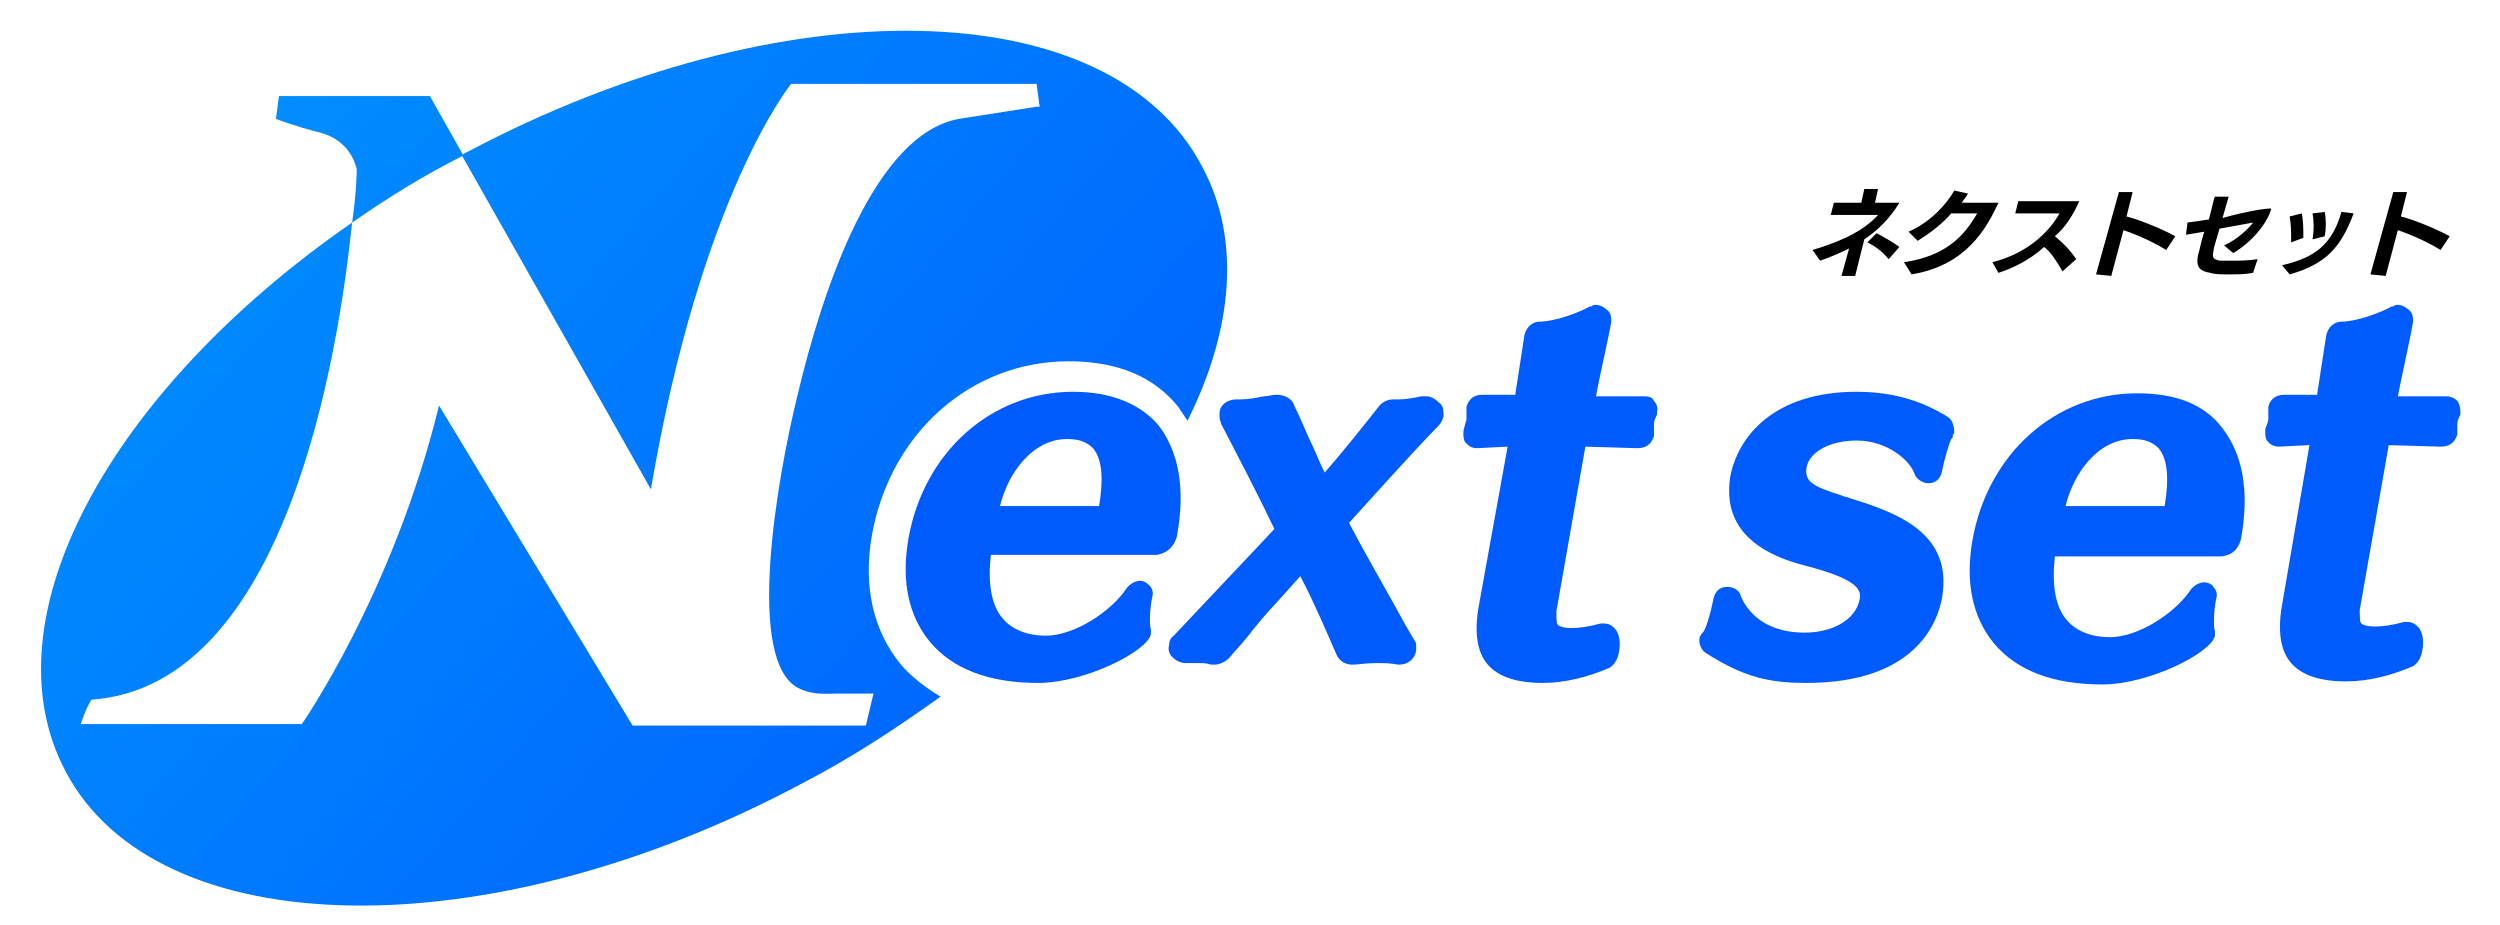 <?xml version="1.0" encoding="utf-8"?>
<!-- Generator: Adobe Illustrator 27.2.0, SVG Export Plug-In . SVG Version: 6.00 Build 0)  -->
<svg version="1.1" id="レイヤー_1" xmlns="http://www.w3.org/2000/svg" xmlns:xlink="http://www.w3.org/1999/xlink" x="0px"
	 y="0px" viewBox="0 0 164 60.7" style="enable-background:new 0 0 164 60.7;" xml:space="preserve">
<style type="text/css">
	.st0{fill:url(#SVGID_1_);}
	.st1{fill:#005BFF;}
	.st2{fill:url(#SVGID_00000181779144580184747900000014589426664002913686_);}
</style>
<g>
	<linearGradient id="SVGID_1_" gradientUnits="userSpaceOnUse" x1="19.329" y1="5.118" x2="80.429" y2="56.873">
		<stop  offset="0" style="stop-color:#008DFF"/>
		<stop  offset="0.694" style="stop-color:#006BFF"/>
		<stop  offset="1" style="stop-color:#005BFF"/>
	</linearGradient>
	<path class="st0" d="M28.2,6.3h-9.9l-0.2,1.5c0,0,1.3,0.5,2.9,0.9c1.9,0.5,2.3,2,2.4,2.4c0,0.1,0,1.4-0.3,3.5
		c2.3-1.6,4.7-3.1,7.3-4.4L28.2,6.3z"/>
	<g>
		<g>
			<path d="M122.3,15.7l-0.6,2.4h-0.9l0.5-1.8c-0.6,0.3-1.3,0.6-1.9,0.8l-0.5-0.7c2-0.6,3.4-1.3,4.3-2.3l-3.1,0l0.2-0.8l1.8,0
				l0.2-0.9h0.9l-0.2,0.9h1.6C124,14.3,123.2,15.1,122.3,15.7z M124.6,16.2l-0.7,0.8c-0.5-0.6-1-0.9-1.4-1.1l0.6-0.6
				C123.5,15.5,124.2,15.9,124.6,16.2z"/>
			<path d="M125.4,18l-0.5-0.8c2.8-0.4,4-1.8,4.8-3.2H128c-0.6,0.7-1.4,1.3-2.2,1.8l-0.6-0.6c1.4-0.6,2.5-1.8,3-2.7l0.9,0.2
				c-0.1,0.2-0.3,0.4-0.4,0.6c0.7,0,2.1,0,2.4,0C130.3,15,129,17.4,125.4,18z"/>
			<path d="M134.8,15.5c0.5,0.4,1,0.9,1.4,1.5l-0.9,0.8c-0.4-0.7-0.8-1.3-1.2-1.6c-1,0.9-2.1,1.4-3,1.7l-0.4-0.7
				c2.4-0.6,3.8-2.1,4.4-3.2l-2.9,0l0.2-0.8h4C136,14.1,135.5,14.9,134.8,15.5z"/>
			<path d="M137.5,18l1.5-5.4h0.9l-0.4,1.6c0.8,0.2,2.3,0.8,3.2,1.3l-0.6,0.9c-0.8-0.5-1.9-1-2.8-1.3l-0.8,3L137.5,18z"/>
			<path d="M149,13.7c-0.3,1-1.3,2.2-2.5,2.9l-0.6-0.5c0.9-0.4,1.7-1.2,1.9-1.5l-2.2,0.4c-0.2,0.7-0.4,1.3-0.4,1.5c0,0,0,0,0,0
				c-0.1,0.4,0,0.5,0.4,0.6c0.2,0,0.5,0,0.8,0c0.5,0,1.1,0,1.7-0.1l-0.3,0.9c-0.5,0.1-1.1,0.1-1.6,0.1c-0.5,0-0.9,0-1.2-0.1
				c-0.6-0.1-1-0.3-0.8-1.2c0,0,0,0,0,0c0.1-0.3,0.2-0.9,0.4-1.5l-1.2,0.2l0.1-0.8l1.4-0.2c0.2-0.7,0.3-1.3,0.4-1.5h0.9l-0.4,1.4
				C147.2,13.9,148.9,13.6,149,13.7C149,13.6,149,13.7,149,13.7z"/>
			<path d="M153.6,13.9l0.8,0.1c-0.8,2.1-1.7,3.3-4.2,4l-0.5-0.6C151.9,16.9,153,16,153.6,13.9z M151,14c0.1,0.5,0.1,1.1,0.1,1.6
				l-0.8,0.3c0-0.6,0-1.2-0.1-1.7L151,14z M152.5,13.9c0.1,0.5,0.1,1.1,0,1.6l-0.8,0.2c0.1-0.5,0.1-1.2,0-1.7L152.5,13.9z"/>
			<path d="M155.5,18l1.5-5.4h0.9l-0.4,1.6c0.8,0.2,2.3,0.8,3.2,1.3l-0.6,0.9c-0.8-0.5-1.9-1-2.8-1.3l-0.8,3L155.5,18z"/>
		</g>
	</g>
	<g>
		<path class="st1" d="M93.6,26c-0.1,0-0.2,0-0.2,0l-0.2,0c-0.4,0.1-1,0.2-1.4,0.2c-0.1,0-0.2,0-0.3,0l-0.1,0
			c-0.4,0-0.7,0.2-0.8,0.3l-0.1,0.1c-1.1,1.4-2.3,2.9-3.6,4.4c-0.4-0.8-0.7-1.6-1.1-2.4c-0.3-0.7-0.6-1.4-0.9-2
			c-0.1-0.4-0.6-0.7-1.1-0.7l0,0l-0.1,0c-0.3,0-0.5,0.1-0.8,0.1c-0.5,0.1-1,0.2-1.5,0.2h-0.3c-0.6,0-1.1,0.4-1.1,0.9
			c0,0.3,0,0.5,0.1,0.6l0,0.1c1.2,2.3,2.4,4.6,3.5,6.9c-1.3,1.4-3.5,3.7-6.6,7c-0.3,0.2-0.3,0.5-0.3,0.6c-0.1,0.3,0,0.6,0.2,0.8
			c0.2,0.2,0.5,0.4,0.9,0.4c0.1,0,0.2,0,0.2,0l0,0c0.2,0,0.4,0,0.6,0c0.3,0,0.6,0,0.8,0.1l0.3,0c0.3,0,0.7-0.2,0.9-0.4
			c0.5-0.6,1.1-1.2,1.6-1.9l0,0c0.5-0.6,1-1.2,1.3-1.5c0,0,1-1.1,1.8-2c0.9,1.7,1.7,3.6,2.4,5.2c0.2,0.4,0.6,0.6,1,0.6l0,0l0.1,0
			c0.3,0,0.8-0.1,1.5-0.1c0.5,0,0.9,0,1.4,0.1l0.1,0c0.6,0,1-0.4,1.1-0.9c0-0.3,0-0.5,0-0.5l-0.7-1.2c-1.2-2.2-2.5-4.4-3.7-6.7
			c3.7-4.1,5.2-5.7,5.7-6.2l0.1-0.1c0.1-0.1,0.3-0.3,0.4-0.7c0-0.3,0-0.6-0.2-0.8C94.2,26.2,93.9,26,93.6,26z"/>
		<path class="st1" d="M77.2,35.2c0.6-3.2,0.1-5.6-1.2-7.3c-1.2-1.4-3.1-2.2-5.6-2.2c-5.4,0-9.8,4-10.8,9.6c-0.5,2.8,0,5.1,1.4,6.8
			c1.5,1.8,3.9,2.7,7.1,2.7c3.1,0,7.2-2.1,7.4-3.2l0-0.2l0-0.1c-0.1-0.2-0.1-1.3,0.1-2.2c0.1-0.3-0.1-0.6-0.2-0.7
			c-0.2-0.2-0.4-0.3-0.6-0.3c-0.3,0-0.7,0.2-0.9,0.5c-1,1.5-3.4,3.1-5.3,3.1c-1.2,0-2.2-0.4-2.8-1.1c-0.8-0.9-1-2.4-0.8-4.2l10.9,0
			l0,0C76.9,36.2,77.1,35.5,77.2,35.2z M70,28.8c0.8,0,1.3,0.2,1.7,0.6c0.6,0.7,0.7,2,0.4,3.8c0,0,0,0,0,0c0,0-0.1,0-0.3,0h-6.2
			C66.1,31.1,67.7,28.8,70,28.8z"/>
		<path class="st1" d="M107.8,26l-3.1,0c0.2-1.2,0.8-3.7,1-4.9c0-0.2,0-0.5-0.2-0.7c-0.2-0.2-0.5-0.4-0.8-0.4c-0.1,0-0.2,0-0.3,0.1
			l-0.1,0c-0.7,0.4-2.3,1-3.3,1c-0.5,0-0.9,0.4-1,0.9l-0.6,3.9l-2.2,0c-0.6,0-0.9,0.4-1,0.8c0,0.1,0,0.2,0,0.4c0,0.1,0,0.3,0,0.4
			c0,0.1-0.1,0.3-0.1,0.4C96,28.2,96,28.3,96,28.4c0,0.3,0,0.5,0.2,0.7c0.2,0.2,0.4,0.3,0.7,0.3l2-0.1L97,39.8
			c-0.3,1.7-0.1,3,0.6,3.8c0.7,0.8,1.9,1.2,3.6,1.2c1.5,0,3-0.4,4.4-1c0.3-0.2,0.5-0.5,0.6-1c0.1-0.5,0.1-1.2-0.3-1.6
			c-0.2-0.2-0.4-0.3-0.7-0.3l-0.2,0c-0.7,0.2-1.4,0.3-1.9,0.3c-0.7,0-0.9-0.2-0.9-0.2c-0.1-0.1-0.1-0.4-0.1-0.9l1.9-10.8l3.4,0.1
			c0.8,0,1-0.5,1.1-0.8l0-0.3c0-0.2,0-0.3,0-0.5c0-0.2,0.1-0.4,0.2-0.6l0-0.2c0.1-0.3-0.1-0.6-0.2-0.7C108.4,26,108,26,107.8,26z"/>
		<path class="st1" d="M127.7,27.3c-0.7-0.4-2.6-1.6-5.9-1.6c-5.4,0-7.8,2.9-8.3,5.6c-0.3,2,0.2,4.6,4.9,5.8
			c3.5,0.9,3.7,1.6,3.6,2.2c-0.3,1.5-2,2.2-3.6,2.2c-3.1,0-4-1.9-4.2-2.4c-0.1-0.4-0.5-0.6-0.9-0.6c-0.5,0-0.8,0.3-0.9,0.8
			c-0.2,1-0.5,2-0.7,2.2l-0.1,0.1l0,0c0,0.1-0.1,0.1-0.1,0.2c-0.1,0.4,0.1,0.9,0.5,1.1c2.4,1.5,4,1.9,6.5,1.9c7.1,0,8.6-3.9,8.9-5.6
			c0.7-4.1-2.7-5.5-6-6.5c-0.2-0.1-0.4-0.1-0.6-0.2c-1.9-0.6-2.4-0.9-2.3-1.8c0.2-1.1,1.6-1.8,3.3-1.8c2,0,3.5,1.3,3.8,2.2l0,0
			c0.1,0.3,0.5,0.6,0.9,0.6c0.5,0,0.8-0.3,0.9-0.8c0.2-1,0.5-1.9,0.6-2.1l0.1-0.1l0-0.1c0,0,0-0.1,0.1-0.2
			C128.2,28,128.1,27.5,127.7,27.3z"/>
		<path class="st1" d="M140.2,25.8c-5.4,0-9.8,4-10.8,9.6c-0.5,2.8,0,5.1,1.4,6.8c1.5,1.8,3.9,2.7,7.1,2.7c3.1,0,7.2-2.1,7.4-3.2
			l0-0.2l0-0.1c-0.1-0.2-0.1-1.3,0.1-2.2c0.1-0.3-0.1-0.6-0.2-0.7c-0.1-0.2-0.4-0.3-0.6-0.3c-0.3,0-0.7,0.2-0.9,0.5
			c-1,1.5-3.4,3.1-5.3,3.1c-1.2,0-2.2-0.4-2.8-1.1c-0.8-0.9-1-2.4-0.8-4.2l10.9,0l0,0c1-0.1,1.2-0.8,1.3-1.1
			c0.6-3.2,0.1-5.6-1.2-7.3C144.6,26.5,142.7,25.8,140.2,25.8z M139.9,28.8c0.8,0,1.3,0.2,1.7,0.6c0.6,0.7,0.7,2,0.4,3.8
			c0,0,0,0,0,0c0,0-0.1,0-0.3,0h-6.2C136,31.1,137.6,28.8,139.9,28.8z"/>
		<path class="st1" d="M161.2,26.3c-0.3-0.3-0.6-0.3-0.8-0.3l-3.1,0c0.2-1.1,0.8-3.7,1-4.9c0-0.2,0-0.5-0.2-0.7
			c-0.2-0.2-0.5-0.4-0.8-0.4c-0.1,0-0.2,0-0.3,0.1l-0.1,0c-0.7,0.4-2.3,1-3.3,1c-0.5,0-0.9,0.4-1,0.9l-0.6,3.9l-2.2,0
			c-0.5,0-0.9,0.3-1,0.8c0,0.1,0,0.2,0,0.4c0,0.1,0,0.3,0,0.4c0,0.2-0.1,0.3-0.1,0.4c-0.1,0.2-0.1,0.3-0.1,0.4c0,0.3,0,0.5,0.2,0.7
			c0.1,0.1,0.3,0.3,0.7,0.3l2-0.1l-1.8,10.5c-0.3,1.7-0.1,3,0.6,3.8c0.7,0.8,1.9,1.2,3.6,1.2c1.5,0,3-0.4,4.4-1
			c0.3-0.2,0.5-0.5,0.6-1c0.1-0.5,0.1-1.2-0.3-1.6c-0.2-0.2-0.4-0.3-0.7-0.3l-0.2,0c-0.7,0.2-1.4,0.3-1.9,0.3
			c-0.7,0-0.9-0.2-0.9-0.2c-0.1-0.1-0.1-0.4-0.1-0.9l1.9-10.8l3.4,0.1c0.8,0,1-0.5,1.1-0.8l0-0.2l0,0c0-0.2,0-0.3,0-0.5
			c0-0.2,0.1-0.4,0.2-0.6l0-0.2C161.4,26.7,161.3,26.4,161.2,26.3z"/>
	</g>
	
		<linearGradient id="SVGID_00000159465120755866236130000001743785663194885782_" gradientUnits="userSpaceOnUse" x1="16.139" y1="9.108" x2="75.916" y2="59.742">
		<stop  offset="0" style="stop-color:#008DFF"/>
		<stop  offset="0.694" style="stop-color:#006BFF"/>
		<stop  offset="1" style="stop-color:#005BFF"/>
	</linearGradient>
	<path style="fill:url(#SVGID_00000159465120755866236130000001743785663194885782_);" d="M59.1,43.6c-1.8-2.2-2.5-5.1-1.9-8.5
		c1.2-6.7,6.5-11.4,12.9-11.4c3.2,0,5.6,1,7.2,3c0.2,0.3,0.4,0.6,0.6,0.9c3-6,3.5-11.9,1-16.6C72.9-0.6,51.3-1,30.6,10
		c-0.1,0-0.2,0.1-0.3,0.2l12.4,21.9C46,12.7,51.9,5.5,51.9,5.5H68L68.2,7L68,7l-5.1,0.8C57.4,8.8,54,18.8,52.3,26
		c-1.3,5.3-3.5,17.6,0.2,19.2c0.9,0.4,1.7,0.3,2.5,0.3l2.3,0l-0.5,2.1H41.5l-12.7-21c-3,12.3-9,20.9-9,20.9H5.3c0,0,0.3-1,0.7-1.6
		C18.8,45,22.2,23.2,23.1,14.6c-15.9,11-24.1,26-18.8,36C10.3,62,32,62.4,52.6,51.4c3.3-1.7,6.3-3.7,9.1-5.7
		C60.7,45.1,59.8,44.4,59.1,43.6z"/>
</g>
</svg>
